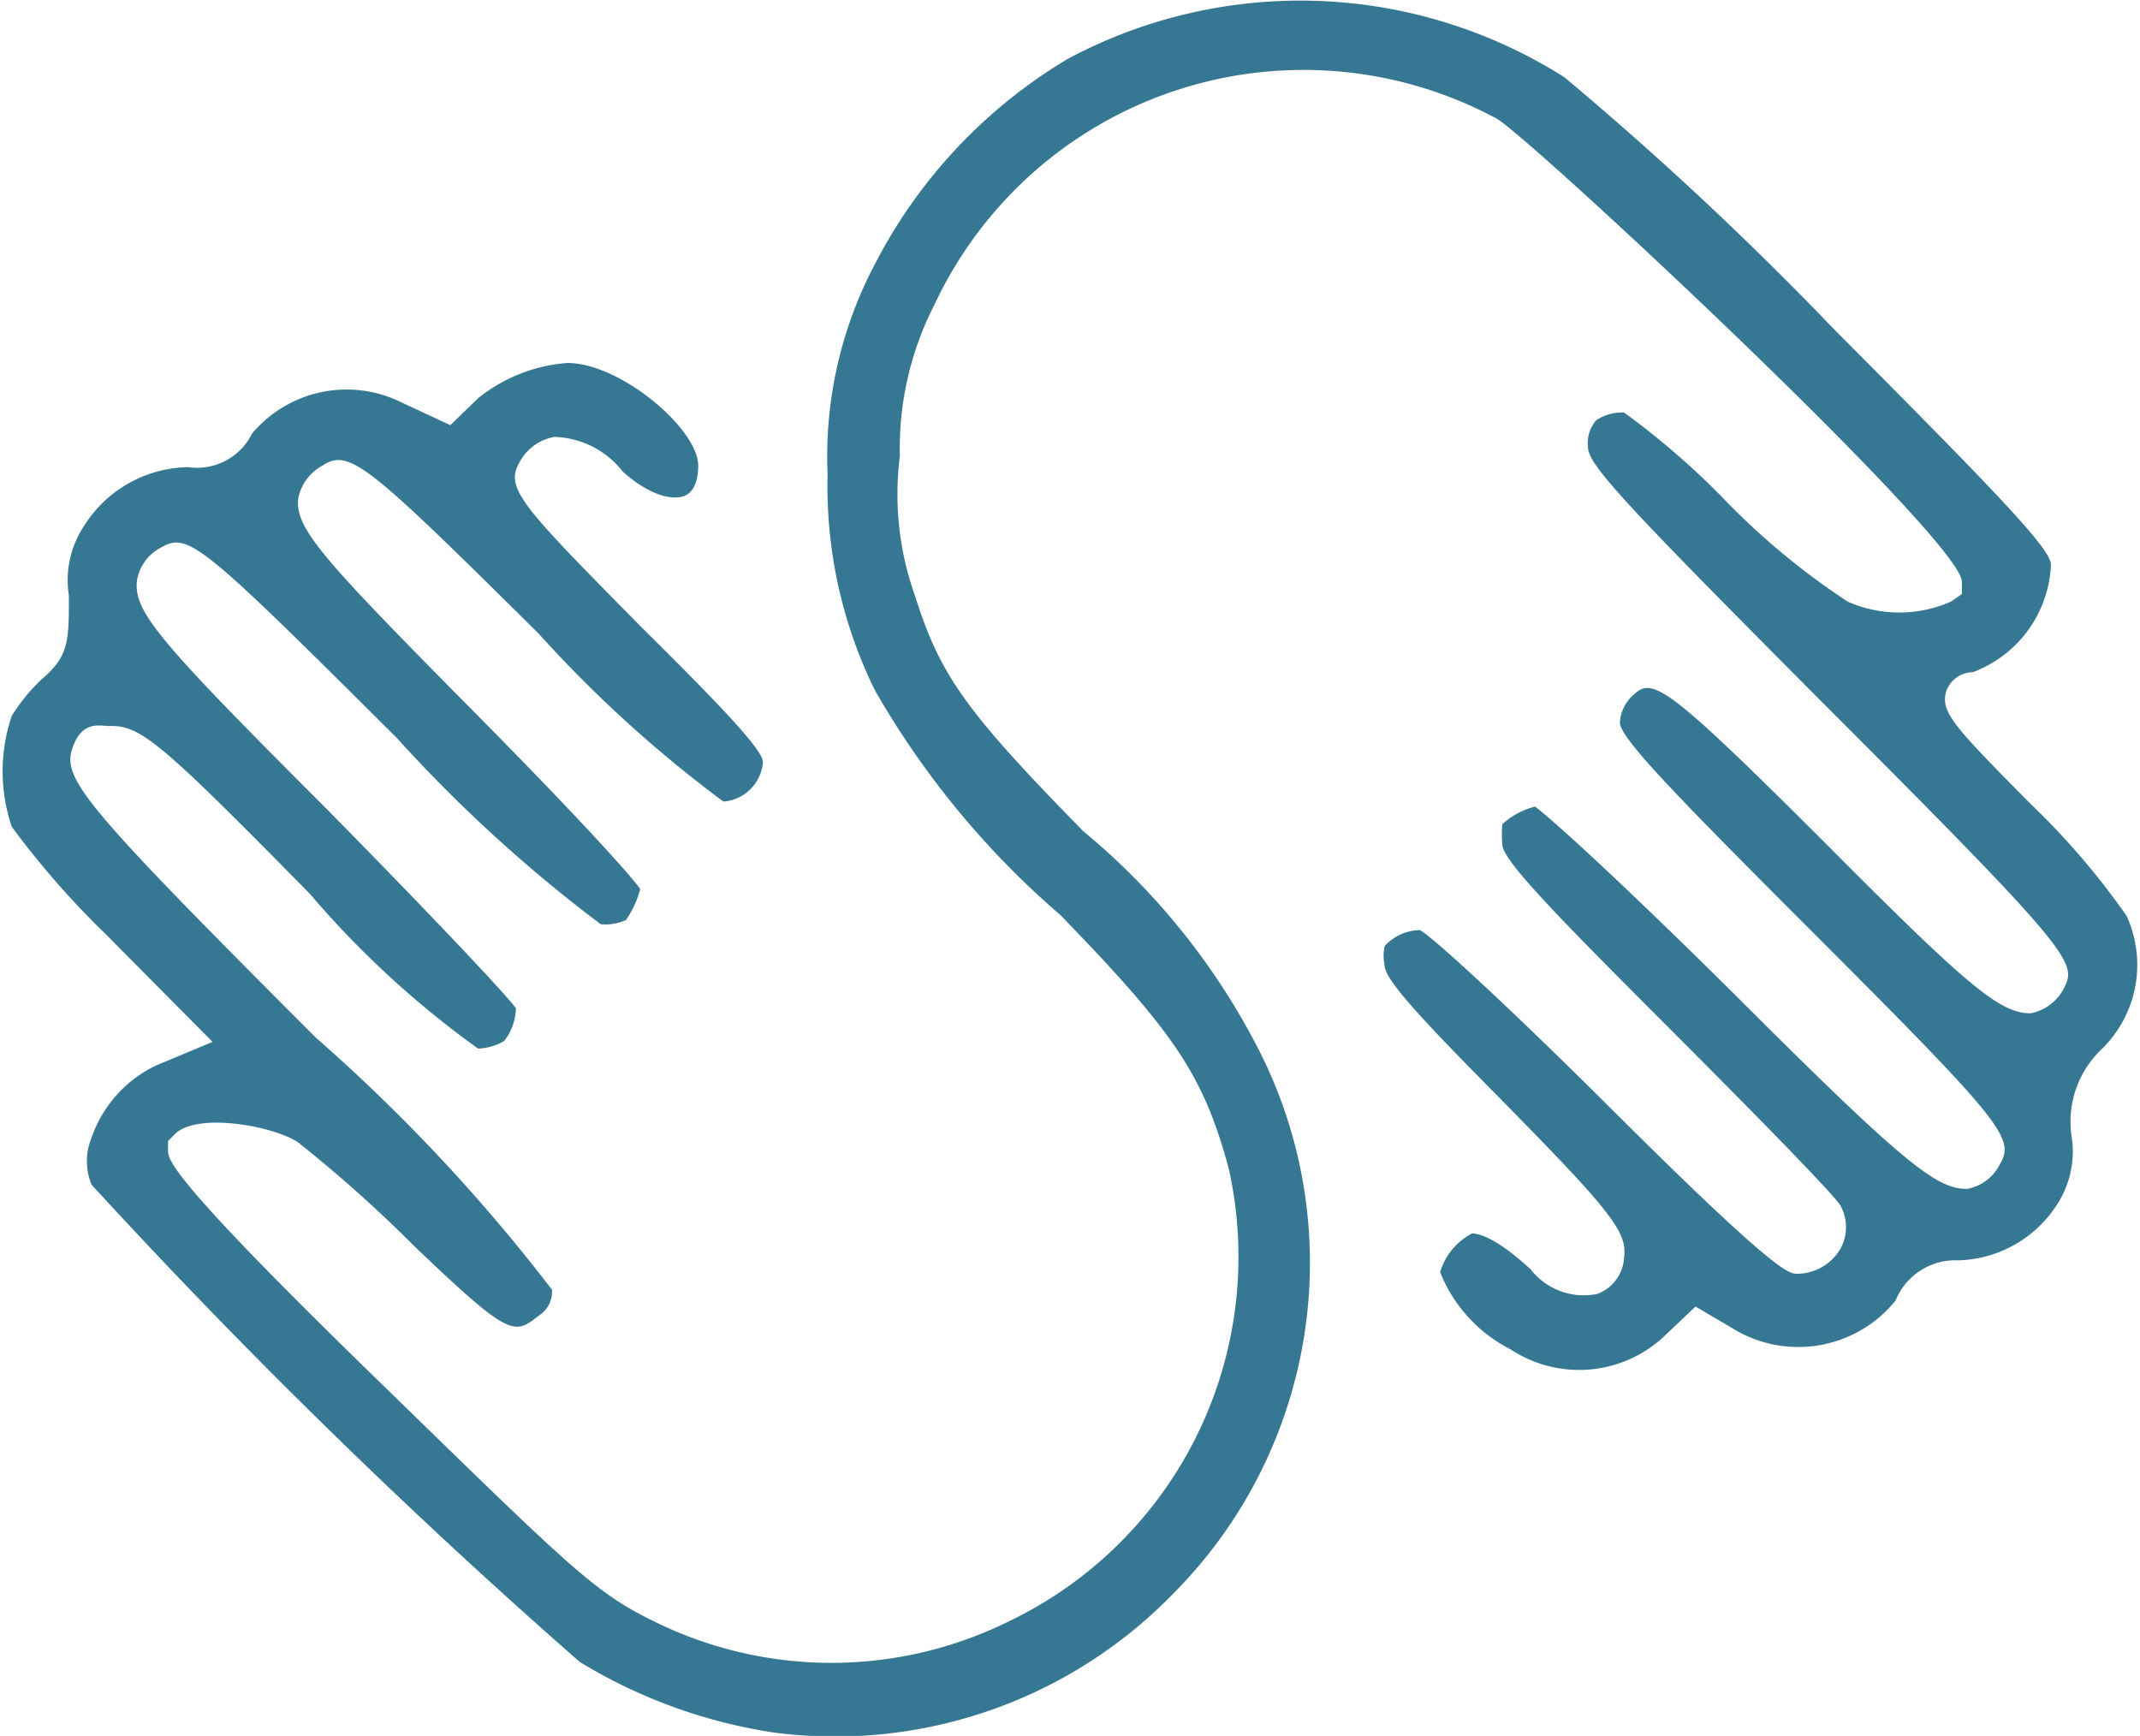 <?xml version="1.0" encoding="UTF-8"?> <svg xmlns="http://www.w3.org/2000/svg" id="Calque_1" data-name="Calque 1" viewBox="0 0 25.47 20.66"><defs><style>.cls-1{fill:#367893;}</style></defs><path class="cls-1" d="M23.31,15a1.44,1.44,0,0,0,1.15-.63,1.16,1.16,0,0,0,.2-.82A1.19,1.19,0,0,1,25,12.5a1.4,1.4,0,0,0,.31-1.6,8.88,8.88,0,0,0-1.15-1.34c-.9-.91-1.06-1.08-1-1.32A.34.34,0,0,1,23.48,8a1.43,1.43,0,0,0,.93-1.28c0-.19-.67-.88-2.58-2.8a40.16,40.16,0,0,0-3.21-3A5.87,5.87,0,0,0,12.71.7a6.09,6.09,0,0,0-2.29,2.43,4.9,4.9,0,0,0-.57,2.52,5.5,5.5,0,0,0,.56,2.56,10.24,10.24,0,0,0,2.21,2.68c1.37,1.41,1.7,1.91,2,3A4.81,4.81,0,0,1,12,19.3a4.76,4.76,0,0,1-4.21,0c-.72-.35-1-.64-3.29-2.87C2,14,2,13.8,2,13.69v-.11l.08-.08c.25-.26,1.14-.11,1.46.09a16.2,16.2,0,0,1,1.4,1.25c1.13,1.08,1.18,1.05,1.47.82a.34.34,0,0,0,.16-.31,20.9,20.9,0,0,0-2.81-3C1,9.59.74,9.27.86,8.91s.35-.26.46-.27c.36,0,.6.2,2.37,2a11.23,11.23,0,0,0,2,1.84A.66.66,0,0,0,6,12.39.65.65,0,0,0,6.14,12c-.07-.11-.9-1-2.26-2.38-2-2-2.29-2.34-2.25-2.71a.54.54,0,0,1,.28-.39c.33-.19.46-.08,2.81,2.26A17.3,17.3,0,0,0,7.15,11a.6.6,0,0,0,.3-.05,1.17,1.17,0,0,0,.17-.37c-.16-.22-.88-1-2-2.13C3.83,6.64,3.51,6.29,3.55,5.93a.57.57,0,0,1,.29-.39c.32-.21.55,0,2.57,2a15,15,0,0,0,2.2,2,.51.51,0,0,0,.47-.47c0-.14-.46-.63-1.45-1.61C6.19,6,6,5.81,6.19,5.49A.58.58,0,0,1,6.6,5.2a1.07,1.07,0,0,1,.81.41c.32.29.6.35.74.29s.16-.25.16-.36c0-.43-.92-1.22-1.56-1.22a1.92,1.92,0,0,0-1.06.42l-.33.32-.58-.27A1.47,1.47,0,0,0,3,5.16a.73.73,0,0,1-.76.4A1.49,1.49,0,0,0,1,6.26a1.17,1.17,0,0,0-.18.83c0,.55,0,.72-.33,1a2.2,2.2,0,0,0-.35.43,2.06,2.06,0,0,0,0,1.32,10.33,10.33,0,0,0,1.12,1.28l1.27,1.28-.67.28a1.49,1.49,0,0,0-.77.86.73.73,0,0,0,0,.56,74.7,74.7,0,0,0,5.81,5.68,6.23,6.23,0,0,0,2.31.84,5.61,5.61,0,0,0,4.77-1.67A5.58,5.58,0,0,0,15,12.53a8.25,8.25,0,0,0-2.11-2.64c-1.4-1.43-1.7-1.85-2-2.8a3.59,3.59,0,0,1-.18-1.66,3.74,3.74,0,0,1,.41-1.8,4.85,4.85,0,0,1,6.69-2.22c.37.2,5.52,5,5.54,5.51v.15l-.13.09a1.52,1.52,0,0,1-1.23,0,8.66,8.66,0,0,1-1.5-1.25,9.32,9.32,0,0,0-1.16-1A.56.56,0,0,0,19,5a.41.41,0,0,0-.1.32c0,.21.42.66,2.82,3.07,3,3,3,3.07,2.84,3.38a.57.57,0,0,1-.39.29c-.36,0-.72-.29-2.42-2-2-2-2.09-2-2.33-1.77a.47.47,0,0,0-.14.31c0,.18.65.85,2.26,2.46,2.3,2.3,2.45,2.49,2.26,2.8a.54.54,0,0,1-.39.29c-.36,0-.73-.28-2.77-2.32-1.26-1.25-2.13-2.05-2.37-2.23a.9.9,0,0,0-.39.21,1.57,1.57,0,0,0,0,.24c0,.18.61.81,1.9,2.1,2,2,2.09,2.15,2.12,2.19a.53.53,0,0,1,0,.53.6.6,0,0,1-.51.29c-.1,0-.25,0-2.34-2.09-1.14-1.13-2-1.92-2.15-2a.58.58,0,0,0-.42.19.54.54,0,0,0,0,.23c0,.17.44.64,1.37,1.58,1.31,1.33,1.52,1.59,1.48,1.89a.49.49,0,0,1-.32.44.8.8,0,0,1-.79-.29c-.42-.39-.63-.43-.7-.43a.77.77,0,0,0-.38.46,1.76,1.76,0,0,0,.84.92,1.48,1.48,0,0,0,1.81-.14l.39-.37.51.3a1.49,1.49,0,0,0,1.87-.37A.77.77,0,0,1,23.31,15Z"></path></svg> 